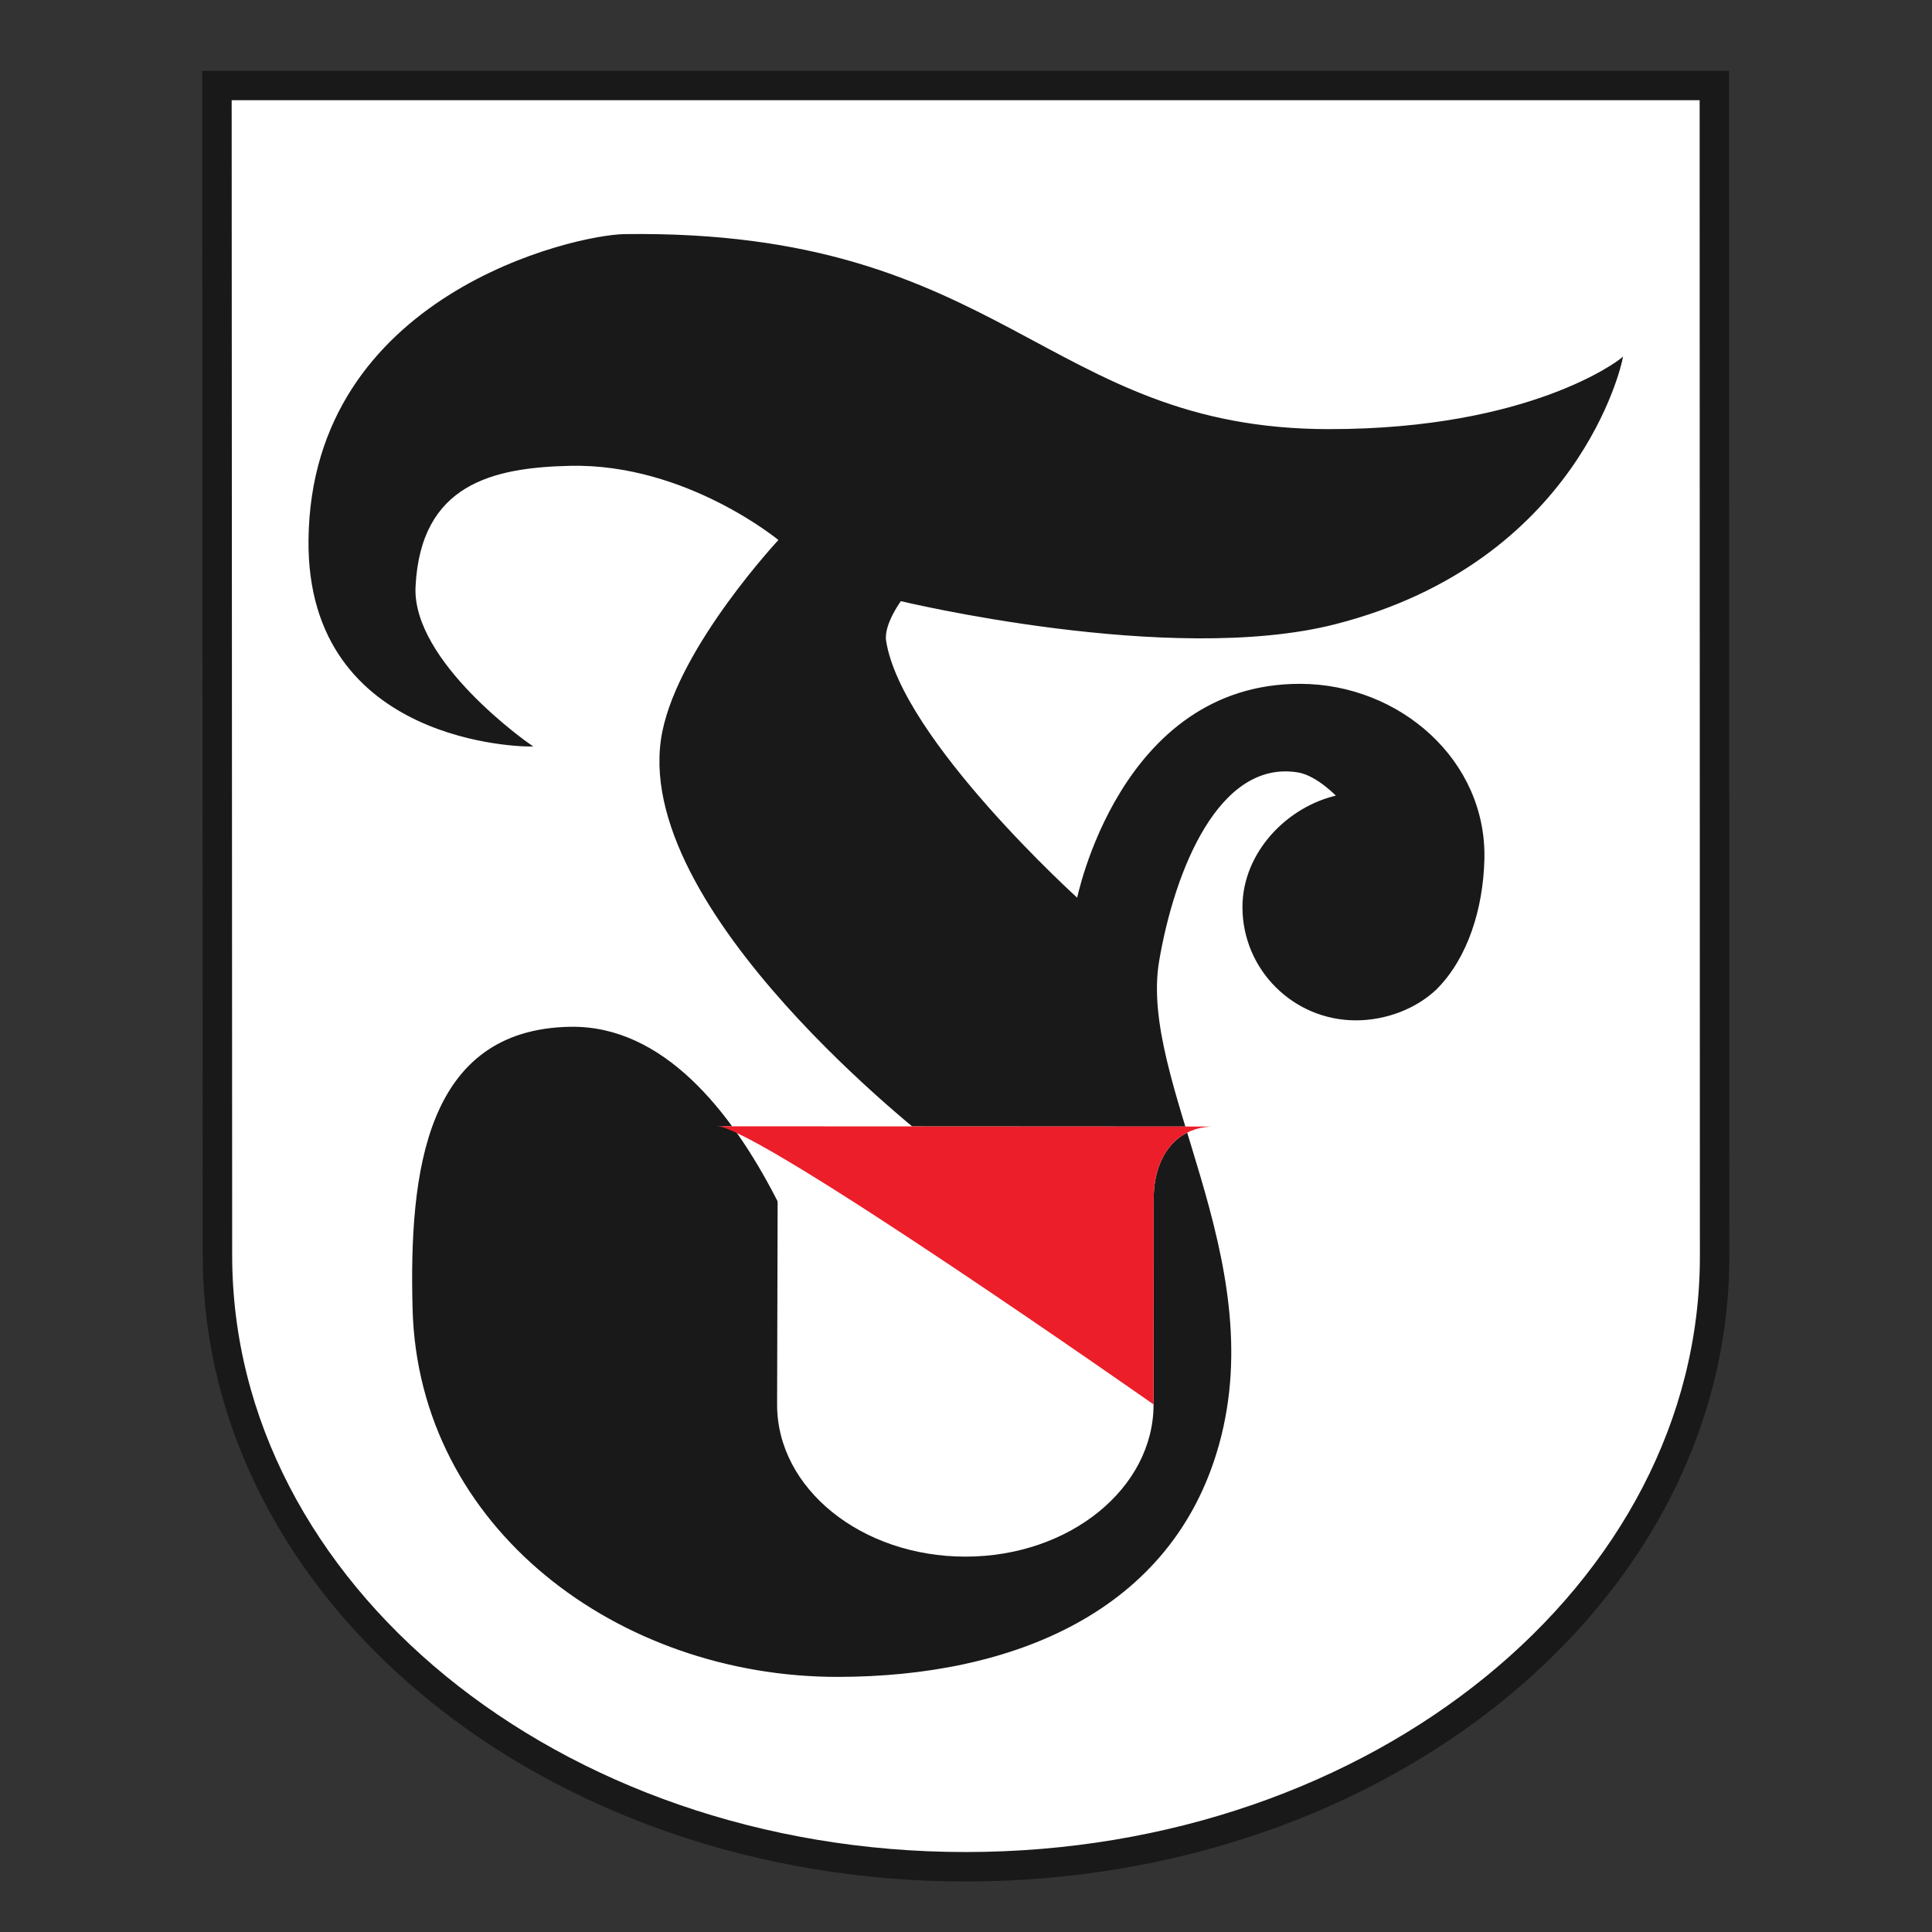 <?xml version="1.0" encoding="UTF-8" standalone="no"?>
<svg xmlns:inkscape="http://www.inkscape.org/namespaces/inkscape" xmlns:sodipodi="http://sodipodi.sourceforge.net/DTD/sodipodi-0.dtd" xmlns="http://www.w3.org/2000/svg" xmlns:svg="http://www.w3.org/2000/svg" version="1.1" id="svg2" width="105" height="105" viewBox="0 0 105 105" sodipodi:docname="RZ Logos Vitadrom Plus small.svg" inkscape:version="1.2 (dc2aedaf03, 2022-05-15)">
  <rect x="0" y="0" width="105" height="105" fill="#333333" stroke="none"/>
  <defs id="defs6"></defs>
  <g id="g8" inkscape:groupmode="layer" inkscape:label="ink_ext_XXXXXX" transform="matrix(1.333,0,0,-1.333,0,186.667)">
    <g id="g10" transform="matrix(0.1,0,0,0.1,-62.881,24.322)">
      <path d="m 717.47,645.328 -0.211,476.942 h 610.51 l 0.1,-477.379 c 0,-137.442 -136.77,-248.852 -305.36,-248.852 -168.59,0 -305.039,111.852 -305.039,249.289" style="fill:#ffffff;fill-opacity:1;fill-rule:nonzero;stroke:none" id="path16"></path>
      <path d="m 717.471,645.328 -0.211,476.942 h 610.51 l 0.1,-477.379 c 0,-137.442 -136.77,-248.852 -305.36,-248.852 -168.59,0 -305.039,111.852 -305.039,249.289 z" style="fill:none;stroke:#1a1919;stroke-width:12;stroke-linecap:butt;stroke-linejoin:miter;stroke-miterlimit:3.864;stroke-dasharray:none;stroke-opacity:1" id="path18"></path>
      <path d="m 1174.812,832.398 c 0,0 -8.46,9.102 -16.58,10.411 -32.81,5.3 -50.96,-40.387 -57.26,-77.399 -8.46,-49.808 45.62,-120.781 24.45,-197.031 -18.9,-68.098 -84.099,-94.258 -154.822,-94.328 -89.117,-0.09 -170.449,60.39 -172.808,149.429 -1.481,55.93 5.289,113.372 63.601,114.418 75.27,1.372 110.27,-139.91 110.27,-139.91 l 38.859,92.871 c 0,0 -125.39,96.032 -110.929,167.821 7.07,35.05 47.629,78.359 47.629,78.359 0,0 -38.098,31.832 -85.829,30.781 -31.511,-0.711 -61.48,-7.41 -63.601,-49.82 -1.551,-31.039 46.672,-64.609 46.672,-64.609 0,0 -90,-0.051 -89.102,83.648 1.051,99.631 108.121,123.781 128.262,124.041 154.808,2.12 171.039,-79.51 287.308,-79.51 82.75,-0.011 118.84,28.65 118.84,28.65 0,0 -17.04,-81.63 -116.62,-107.021 -67.04,-17.09 -177.149,9.52 -177.149,9.52 0,0 -7.43,-9.957 -6.352,-16.918 6.262,-40.332 78.861,-105.821 78.861,-105.821 0,0 17.26,88.032 90.77,87.739 40.08,-0.16 75.3,-30.918 74.29,-70.957 -0.5,-19.891 -6.69,-40.012 -19.42,-52.653 -8.17,-7.73 -20.22,-12.379 -32.37,-12.379 -25.2,0 -45.64,20.418 -45.64,45.598 0,21.91 18.06,40.672 38.67,45.07" style="fill:#1a1919;fill-opacity:1;fill-rule:nonzero;stroke:none" id="path20"></path>
      <path d="m 1174.647,832.398 c 0,0 -8.46,9.102 -16.58,10.411 -32.81,5.3 -50.96,-40.387 -57.26,-77.399 -8.46,-49.808 45.62,-120.781 24.45,-197.031 -18.9,-68.098 -84.099,-94.258 -154.822,-94.328 -89.117,-0.09 -170.449,60.39 -172.808,149.429 -1.481,55.93 5.289,113.372 63.601,114.418 75.27,1.372 110.27,-139.91 110.27,-139.91 l 38.859,92.871 c 0,0 -125.39,96.032 -110.929,167.821 7.07,35.05 47.629,78.359 47.629,78.359 0,0 -38.098,31.832 -85.829,30.781 -31.511,-0.711 -61.48,-7.41 -63.601,-49.82 -1.551,-31.039 46.672,-64.609 46.672,-64.609 0,0 -90,-0.051 -89.102,83.648 1.051,99.631 108.121,123.781 128.262,124.041 154.808,2.12 171.039,-79.51 287.308,-79.51 82.75,-0.011 118.84,28.65 118.84,28.65 0,0 -17.04,-81.63 -116.62,-107.021 -67.04,-17.09 -177.149,9.52 -177.149,9.52 0,0 -7.43,-9.957 -6.352,-16.918 6.262,-40.332 78.861,-105.821 78.861,-105.821 0,0 17.26,88.032 90.77,87.739 40.08,-0.16 75.3,-30.918 74.29,-70.957 -0.5,-19.891 -6.69,-40.012 -19.42,-52.653 -8.17,-7.73 -20.22,-12.379 -32.37,-12.379 -25.2,0 -45.64,20.418 -45.64,45.598 0,21.91 18.06,40.672 38.67,45.07 z" style="fill:none;stroke:#1a1919;stroke-width:1.21;stroke-linecap:butt;stroke-linejoin:miter;stroke-miterlimit:3.864;stroke-dasharray:none;stroke-opacity:1" id="path22"></path>
      <path d="m 1123.884,697.82 c -16.258,0 -24.7,-13.179 -24.7,-29.441 l -0.051,-83.848 c 0,-34.211 -34.3,-62.051 -76.699,-62.051 -42.398,0 -76.789,27.731 -76.789,61.942 l 0.219,83.957 c 0,16.262 -8.352,29.551 -24.621,29.551 l 202.641,-0.11" style="fill:#ffffff;fill-opacity:1;fill-rule:nonzero;stroke:none" id="path24"></path>
      <path d="m 1123.884,697.82 c -16.258,0 -24.7,-13.179 -24.7,-29.441 l -0.051,-83.848 c 0,0 -161.621,113.399 -177.89,113.399 l 202.641,-0.11" style="fill:#ec1e29;fill-opacity:1;fill-rule:nonzero;stroke:none" id="path26"></path>
    </g>
  </g>
</svg>
